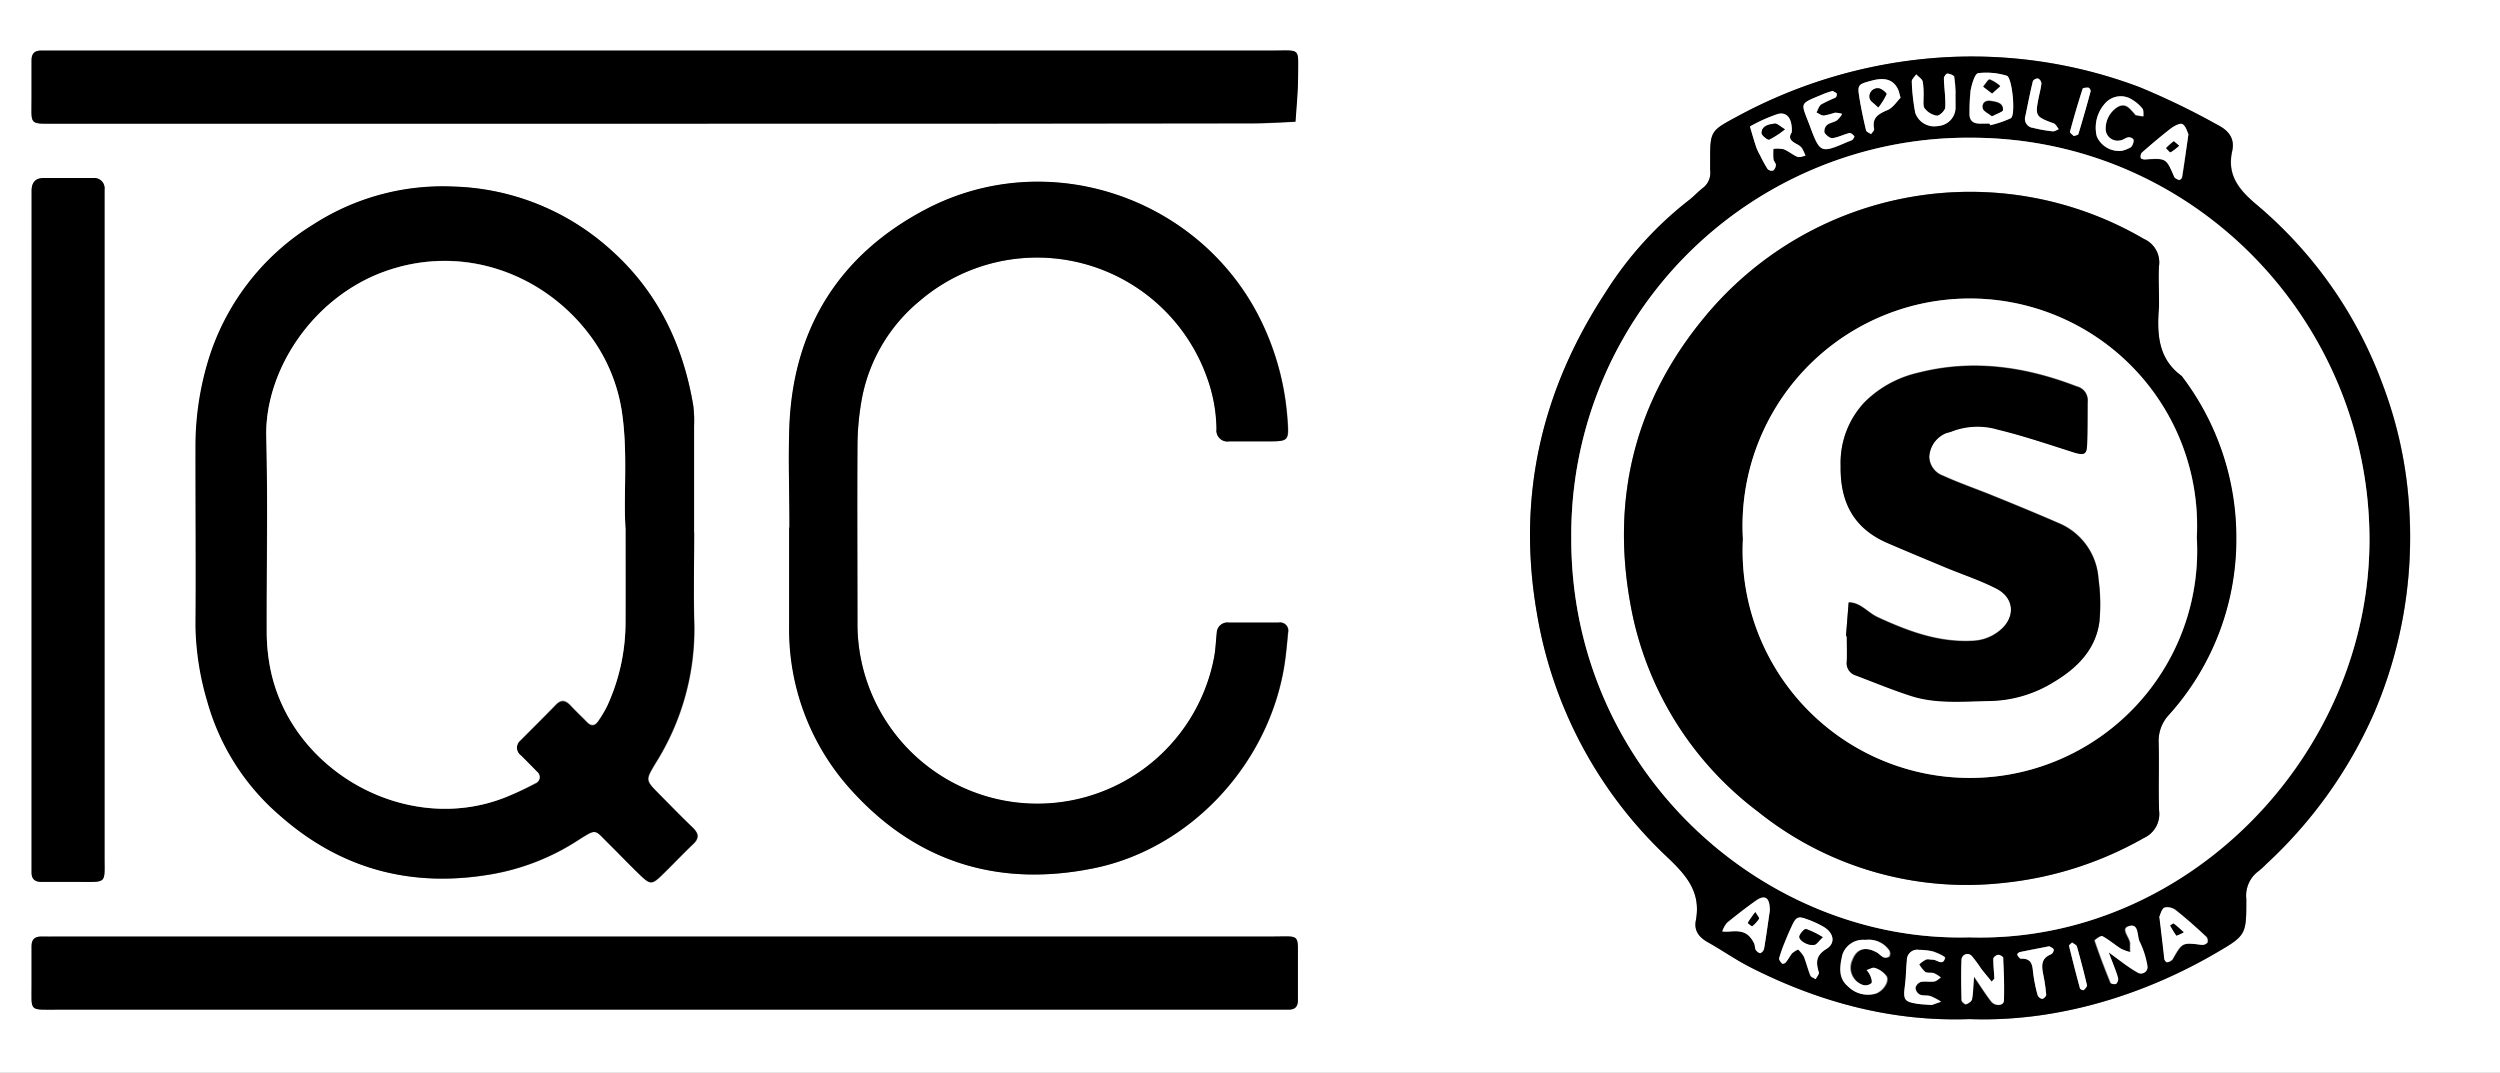 <svg id="Livello_1" data-name="Livello 1" xmlns="http://www.w3.org/2000/svg" viewBox="0 0 330 141.6"><rect x="0" y="0" width="330" height="141.6" fill="#808080" stroke="none"/><defs><style>.cls-1{fill:#fff;}</style></defs><path class="cls-1" d="M-1.35,139.42V-2.18h330v141.6Zm91.63-71.3h0c0-4.69,0-9.39,0-14.08a16.18,16.18,0,0,0-.11-2.7C88.77,43.12,85.3,36,78.91,30.47a32.31,32.31,0,0,0-20.43-8,31.51,31.51,0,0,0-18.43,5,32,32,0,0,0-14,18.37A39.09,39.09,0,0,0,24.52,57c-.05,7.79,0,15.59,0,23.38a37,37,0,0,0,1.55,10,30.73,30.73,0,0,0,9.7,15.15c8.06,7.12,17.44,9.53,28,7.67A30.5,30.5,0,0,0,75,108.74c2.48-1.59,2.12-1.4,4,.41,1.41,1.4,2.79,2.84,4.23,4.23,1.27,1.21,1.52,1.22,2.71.09,1.44-1.38,2.8-2.85,4.25-4.22.9-.85.67-1.47-.11-2.22-1.51-1.45-3-3-4.45-4.45-1.76-1.8-1.73-1.8-.41-4a33.2,33.2,0,0,0,5.12-18.15C90.19,76.32,90.28,72.22,90.28,68.12Zm168.34,64.22c12.3.45,23.84-3.66,32.43-8.65,4.1-2.39,4.14-2.42,4.11-7.2a4,4,0,0,1,1.58-3.64,11.65,11.65,0,0,0,1.1-1A60,60,0,0,0,312,92a58.89,58.89,0,0,0,4.73-26.27,55.65,55.65,0,0,0-3.56-17.18,56.42,56.42,0,0,0-16.68-23.75c-2.32-2-3.86-3.89-3.18-7,.39-1.81-.62-2.82-2-3.53a96.94,96.94,0,0,0-10.22-4.94,62.69,62.69,0,0,0-26.93-3.86A65.48,65.48,0,0,0,228,13.18c-3.6,2-3.59,2-3.6,5.92,0,.4,0,.81,0,1.2a2.5,2.5,0,0,1-1,2.36c-.63.49-1.17,1.1-1.8,1.58a47.53,47.53,0,0,0-11,12.16c-8.51,13-11.75,27.09-9.05,42.49A57,57,0,0,0,218.77,111c2.59,2.46,4.43,4.66,3.73,8.34-.26,1.37.46,2.23,1.63,2.88,1.91,1.07,3.72,2.34,5.67,3.33C238.93,130.17,248.56,132.71,258.62,132.34ZM102.86,67.44h0c0,4.4,0,8.79,0,13.19a31.5,31.5,0,0,0,8.48,21.78c8.6,9.35,19.41,12.53,31.77,10s22.64-13.21,25-26.11c.3-1.66.44-3.35.6-5A1.08,1.08,0,0,0,167.44,80c-2.2,0-4.39,0-6.59,0a1.41,1.41,0,0,0-1.58,1.41c-.12,1.09-.15,2.2-.36,3.27a23.75,23.75,0,0,1-47.07-4.26c0-7.9,0-15.79,0-23.69a35.55,35.55,0,0,1,.63-6.51A22,22,0,0,1,120,37.58a23.82,23.82,0,0,1,38,10.14,20.64,20.64,0,0,1,1.27,6.73,1.45,1.45,0,0,0,1.67,1.63c1.7,0,3.39,0,5.09,0,2.73,0,2.82,0,2.6-2.88A35.3,35.3,0,0,0,164.53,39c-8.3-15.39-27.91-21.88-43.79-13.45-11.15,5.91-17.21,15.42-17.84,28.13C102.67,58.24,102.86,62.84,102.86,67.44Zm-16.47,54H6.2c-.7,0-1.4,0-2.1,0s-1.29.35-1.28,1.24c0,1.7,0,3.4,0,5.09,0,3.63-.43,3.31,3.42,3.31H166.62c.7,0,1.4,0,2.09,0,.87,0,1.27-.37,1.26-1.25,0-1.7,0-3.39,0-5.09,0-3.78.36-3.3-3.39-3.3Zm.1-107.31q38.74,0,77.49,0c1.88,0,3.75-.14,5.63-.21.12-2,.33-3.92.34-5.88,0-4,.53-3.54-3.43-3.54H4.05c-.87,0-1.26.41-1.24,1.29,0,1.6,0,3.2,0,4.79,0,3.89-.51,3.56,3.48,3.56ZM2.82,68v45c0,.88.47,1.23,1.31,1.23H9.22c3.56,0,3.22.22,3.22-3.23V24.64c0-.6,0-1.2,0-1.8A1.36,1.36,0,0,0,11,21.33c-2.19,0-4.39,0-6.58,0-1.12,0-1.61.62-1.58,1.72,0,.7,0,1.4,0,2.1Z" transform="translate(1.35 2.18)"/><path d="M90.28,68.12c0,4.1-.09,8.2,0,12.29a33.2,33.2,0,0,1-5.12,18.15c-1.32,2.22-1.35,2.22.41,4,1.47,1.5,2.94,3,4.45,4.45.78.75,1,1.37.11,2.22-1.45,1.37-2.81,2.84-4.25,4.22-1.19,1.13-1.44,1.12-2.71-.09-1.44-1.39-2.82-2.83-4.23-4.23-1.83-1.81-1.47-2-4-.41a30.5,30.5,0,0,1-11.3,4.47c-10.53,1.86-19.91-.55-28-7.67A30.73,30.73,0,0,1,26,90.39a37,37,0,0,1-1.55-10c.07-7.79,0-15.59,0-23.38a39.09,39.09,0,0,1,1.56-11.2,32,32,0,0,1,14-18.37,31.51,31.51,0,0,1,18.43-5,32.31,32.31,0,0,1,20.43,8C85.3,36,88.77,43.12,90.15,51.34a16.18,16.18,0,0,1,.11,2.7c0,4.69,0,9.39,0,14.08Zm-9.06-.47c-.29-4.35.3-9.64-.41-14.93A22.48,22.48,0,0,0,76.46,42c-6-8-16.69-12.14-27.15-8.31C39.74,37.23,33.59,47,33.8,55.49s0,17.19.06,25.79A25.16,25.16,0,0,0,34.32,86C37,99.69,52.51,108.29,65.53,103a40.44,40.44,0,0,0,3.79-1.73.86.86,0,0,0,.22-1.49c-.69-.72-1.4-1.42-2.1-2.13a1.28,1.28,0,0,1-.07-2.07c1.55-1.56,3.11-3.1,4.64-4.68.77-.79,1.37-.54,2,.14s1.41,1.41,2.11,2.13c.53.56,1,.55,1.46-.08A15.32,15.32,0,0,0,78.8,91a26.42,26.42,0,0,0,2.41-11C81.26,76.17,81.22,72.37,81.22,67.65Z" transform="translate(1.35 2.18)"/><path d="M258.62,132.34c-10.06.37-19.69-2.17-28.82-6.79-2-1-3.76-2.26-5.67-3.33-1.17-.65-1.89-1.51-1.63-2.88.7-3.68-1.14-5.88-3.73-8.34a57,57,0,0,1-17.23-32.11c-2.7-15.4.54-29.52,9.05-42.49a47.53,47.53,0,0,1,11-12.16c.63-.48,1.17-1.09,1.8-1.58a2.5,2.5,0,0,0,1-2.36c0-.39,0-.8,0-1.2,0-4,0-4,3.6-5.92a65.48,65.48,0,0,1,26.14-7.72,62.69,62.69,0,0,1,26.93,3.86,96.94,96.94,0,0,1,10.22,4.94c1.42.71,2.43,1.72,2,3.53-.68,3.13.86,5.06,3.18,7a56.42,56.42,0,0,1,16.68,23.75,55.65,55.65,0,0,1,3.56,17.18A58.89,58.89,0,0,1,312,92a60,60,0,0,1-14.16,19.83,11.65,11.65,0,0,1-1.1,1,4,4,0,0,0-1.58,3.64c0,4.78,0,4.81-4.11,7.2C282.46,128.68,270.92,132.79,258.62,132.34Zm-.07-10.79c28.85.88,53-24.18,52.87-52.72S288.39,16,258.78,16a52.41,52.41,0,0,0-52.72,52.74C205.93,99.43,231.38,122.25,258.55,121.55Zm3.36,5.46-.4.43c-.47-.58-.95-1.14-1.4-1.73a18.76,18.76,0,0,0-1.23-1.66.77.77,0,0,0-1.34.45c-.05,1.79,0,3.59,0,5.39,0,.19.47.58.6.53.31-.11.73-.39.78-.66.15-.86.16-1.74.26-3,.92,1.34,1.54,2.34,2.27,3.28.53.67,1.65.59,1.67-.09.07-1.88,0-3.77-.09-5.66,0-.15-.46-.42-.68-.39s-.61.32-.62.51C261.77,125.25,261.86,126.13,261.91,127Zm-.64-112.88.07.23a13.51,13.51,0,0,0,2.71-.92c.68-.38.19-5.42-.54-5.61a9.22,9.22,0,0,0-3.75-.34c-.44.07-.81,1.41-1,2.23a24.37,24.37,0,0,0-.15,3c-.06,1,.46,1.45,1.43,1.43ZM236,123.15a4.64,4.64,0,0,1,.74.95c.32.82.53,1.68.86,2.5.1.22.46.32.7.48.14-.3.47-.66.41-.9-.36-1.29-.4-2.22,1-3.09,1.24-.76,1-2.08-.3-2.88a12.73,12.73,0,0,0-2.14-1c-1.33-.5-1.57-.37-2.19,1-.29.63-.57,1.26-.82,1.9a20.4,20.4,0,0,0-.79,2.23c0,.18.2.49.38.66s.42,0,.51-.15c.31-.37.52-.82.83-1.19A3.51,3.51,0,0,1,236,123.15Zm-.87-107.87c.08-1.7-.54-2.71-1.77-2.43a21.17,21.17,0,0,0-3.72,1.66c.27.9.53,1.82.83,2.72a7,7,0,0,0,.51,1.08,17.77,17.77,0,0,0,1,1.82.76.76,0,0,0,.73.19,1,1,0,0,0,.35-.73c0-.27-.28-.53-.32-.82a9.52,9.52,0,0,1,0-1.31,4,4,0,0,1,1.35.05c.64.25,1.18.75,1.82,1,.29.12.7-.08,1.06-.14a6,6,0,0,0-.46-1,2,2,0,0,0-.7-.54C235.16,16.48,234.6,16.11,235.17,15.28ZM277,123.53c1.63,1.17,2.61,2,3.67,2.62a.85.85,0,0,0,1.34-.88,11.48,11.48,0,0,0-1-3.13c-.39-.75-.08-2.52-1.44-2.06-1.12.37.21,1.5.2,2.33,0,.36,0,.73,0,1.09a6.42,6.42,0,0,1-1.25-.46c-.83-.53-1.58-1.18-2.44-1.65-.19-.1-1,.5-1,.58.64,1.89,1.35,3.75,2.1,5.59.05.13.59.23.72.12a.88.88,0,0,0,.24-.77C277.92,126,277.56,125.12,277,123.53Zm-32.06-1.64a2.87,2.87,0,0,0-3,2c-.32,1.45-.62,3,.75,4.17a3.68,3.68,0,0,0,3.58.95c.95-.3,1.85-1.54,1.49-2.29a3,3,0,0,0-1.55-1.11c-.26-.11-.7.18-1.07.28a3.34,3.34,0,0,1,.48.74c.12.32.29.85.15,1a1.27,1.27,0,0,1-1.06.25,2.4,2.4,0,0,1-1.47-3.37c.54-1.41,1.65-1.79,3.13-1,.35.18.6.54,1,.7a.79.79,0,0,0,.74-.12.86.86,0,0,0,0-.78A3.27,3.27,0,0,0,244.9,121.89Zm8.73,8.59,1.23-.45a8.7,8.7,0,0,0-1.38-.73c-.46-.15-1,0-1.45-.22a1.1,1.1,0,0,1-.55-.89,1.12,1.12,0,0,1,.71-.77c.57-.12,1.19,0,1.77-.06.3,0,.58-.34.87-.52a4.12,4.12,0,0,0-.9-.57c-.37-.12-.86,0-1.16-.17a3.91,3.91,0,0,1-.79-1,3.92,3.92,0,0,1,.88-.62c.26-.09.59.05.88,0,.59,0,1.37.92,1.65-.25,0-.15-1-.66-1.67-.85a8.57,8.57,0,0,0-1.77-.19,1.36,1.36,0,0,0-1.6,1.36c-.11,1.09-.11,2.19-.25,3.27-.25,2-.13,2.2,1.68,2.49C252.27,130.4,252.77,130.41,253.63,130.48Zm30.05-11.64c.25,2,.46,3.82.69,5.58,0,.16.26.43.35.42a1.16,1.16,0,0,0,.71-.37c1.29-2.26,1.28-2.25,3.86-1.93a.88.88,0,0,0,.75-.3.81.81,0,0,0-.15-.77c-1.31-1.2-2.64-2.39-4-3.49a1.8,1.8,0,0,0-1.5-.36C284,117.84,283.82,118.56,283.68,118.84Zm-43.13-109c-.39.13-.87.26-1.32.45-3.17,1.33-2.91,1-1.78,4,1.43,3.84,1.45,3.83,5.16,2.23a2.37,2.37,0,0,0,.54-.23c.13-.11.29-.42.25-.46-.17-.19-.45-.48-.63-.43-.77.18-1.5.58-2.27.68-.33,0-.84-.39-1.05-.73a1.12,1.12,0,0,1,.32-1c.36-.3.92-.36,1.33-.63a3.34,3.34,0,0,0,.68-.84,3.26,3.26,0,0,0-.95-.16,12.75,12.75,0,0,1-1.44.38c-.32,0-.65-.26-1-.41.2-.36.32-.86.63-1.07a17.57,17.57,0,0,1,1.86-.88.58.58,0,0,0,.2-.51C241.06,10.06,240.82,10,240.55,9.81Zm16.22.29a17.25,17.25,0,0,0-.19-2.17c0-.21-.59-.4-.92-.44-.13,0-.45.41-.44.63,0,1.28.25,2.56.18,3.83,0,.41-.74,1.13-1.1,1.1a2.57,2.57,0,0,1-1.6-.94c-.26-.31-.14-.95-.17-1.44a11,11,0,0,0-.1-2.08c-.08-.36-.56-.63-.86-1-.21.31-.61.64-.59.94a27.07,27.07,0,0,0,.47,4.12,2.67,2.67,0,0,0,3.08,1.72,2.44,2.44,0,0,0,2.23-2.35C256.81,11.58,256.77,11.08,256.77,10.1Zm30.75,5.46c-.16-.31-.32-1.05-.78-1.36-.27-.18-1.08.22-1.51.55-1.33,1-2.6,2.11-3.87,3.22a.9.9,0,0,0-.14.7c0,.09.34.2.52.19,2.84-.19,2.83-.19,3.89,2.28.09.21.41.35.66.43.08,0,.35-.22.38-.37C287,19.45,287.21,17.69,287.52,15.56ZM232.26,118.05a2.59,2.59,0,0,0,0-.34c-.06-1.44-.72-1.85-1.87-1s-2.55,1.89-3.78,2.9a3.71,3.71,0,0,0-.62,1.13,6.88,6.88,0,0,0,1.11,0c1.62-.14,2.42.23,3.09,1.56.13.25.07.61.21.85s.43.49.61.45a.86.86,0,0,0,.5-.59C231.78,121.45,232,119.88,232.26,118.05ZM249.52,10.72c-.15-.53-.18-.73-.25-.91-.54-1.38-1.67-1.83-3.41-1.38-2,.53-2.06.53-1.73,2.53.23,1.36.52,2.72.84,4.06.05.21.43.34.65.51.15-.22.45-.47.42-.65-.33-1.53.56-2,1.78-2.54C248.55,12,249.05,11.2,249.52,10.72Zm29.24,7a4.29,4.29,0,0,0,1.16-.44,1.33,1.33,0,0,0,.35-.94c0-.13-.48-.38-.71-.35s-.72.36-1.1.41A1.57,1.57,0,0,1,276.58,15a3.4,3.4,0,0,1,1.56-3c1.1-.63,1.62.2,2.23.85.06.07.12.19.2.21.34.07.68.11,1,.16,0-.35.05-.8-.13-1A4.89,4.89,0,0,0,280.13,11a2.75,2.75,0,0,0-3.55.4,4.78,4.78,0,0,0-1.15,4.43A3.2,3.2,0,0,0,278.76,17.72Zm-9.6,105c-1.35.27-2.61.5-3.86.77-.15,0-.39.34-.36.4s.32.49.48.48c1.18-.06,1.49.56,1.57,1.63a20.56,20.56,0,0,0,.63,3.18.79.79,0,0,0,.6.48c.19,0,.54-.36.53-.53a23.29,23.29,0,0,0-.38-2.62c-.23-1.12-.37-2.17,1-2.72a.72.72,0,0,0,.37-.64C269.68,123,269.33,122.84,269.16,122.73ZM266,13.14a1.19,1.19,0,0,0,1,1.57,19.13,19.13,0,0,0,2.6.46c.26,0,.54-.18.8-.28-.22-.27-.39-.67-.68-.77-2.36-.86-2.46-1-2-3.28.13-.67.32-1.34.39-2a.81.81,0,0,0-.44-.64.76.76,0,0,0-.68.34C266.63,10.05,266.34,11.6,266,13.14Zm6.38,2.65c.26-.11.56-.15.6-.27q.86-2.82,1.62-5.67a.54.54,0,0,0-.29-.46c-.26,0-.73,0-.77.16q-.9,2.82-1.67,5.67C271.86,15.36,272.24,15.61,272.4,15.79Zm-.23,106.44c-.17.18-.42.34-.4.43q.69,2.84,1.45,5.65a.61.61,0,0,0,.48.21c.19-.17.48-.47.44-.64-.41-1.72-.85-3.42-1.33-5.12C272.74,122.54,272.39,122.41,272.17,122.23Z" transform="translate(1.35 2.18)"/><path d="M102.86,67.44c0-4.6-.19-9.2,0-13.79.63-12.71,6.69-22.22,17.84-28.13,15.88-8.43,35.49-1.94,43.79,13.45a35.3,35.3,0,0,1,4.09,14.23c.22,2.85.13,2.86-2.6,2.88-1.7,0-3.39,0-5.09,0a1.45,1.45,0,0,1-1.67-1.63A20.64,20.64,0,0,0,158,47.72,23.82,23.82,0,0,0,120,37.58a22,22,0,0,0-7.54,12.6,35.55,35.55,0,0,0-.63,6.51c-.07,7.9,0,15.79,0,23.69a23.75,23.75,0,0,0,47.07,4.26c.21-1.07.24-2.18.36-3.27A1.41,1.41,0,0,1,160.85,80c2.2,0,4.39,0,6.59,0a1.08,1.08,0,0,1,1.22,1.31c-.16,1.68-.3,3.37-.6,5-2.35,12.9-12.62,23.58-25,26.11s-23.17-.65-31.77-10a31.5,31.5,0,0,1-8.48-21.78c0-4.4,0-8.79,0-13.19Z" transform="translate(1.35 2.18)"/><path d="M86.39,121.45h80.19c3.75,0,3.38-.48,3.39,3.3,0,1.7,0,3.39,0,5.09,0,.88-.39,1.27-1.26,1.25-.69,0-1.39,0-2.09,0H6.24c-3.85,0-3.4.32-3.42-3.31,0-1.69,0-3.39,0-5.09,0-.89.43-1.26,1.28-1.24s1.4,0,2.1,0Z" transform="translate(1.35 2.18)"/><path d="M86.49,14.14H6.3c-4,0-3.45.33-3.48-3.56,0-1.59,0-3.19,0-4.79,0-.88.37-1.29,1.24-1.29H166.52C170.48,4.5,170,4,170,8c0,2-.22,3.92-.34,5.88-1.88.07-3.75.21-5.63.21Q125.24,14.16,86.49,14.14Z" transform="translate(1.35 2.18)"/><path d="M2.82,68V25.14c0-.7,0-1.4,0-2.1,0-1.1.46-1.71,1.58-1.72,2.19,0,4.39,0,6.58,0a1.36,1.36,0,0,1,1.47,1.51c0,.6,0,1.2,0,1.8V111c0,3.45.34,3.24-3.22,3.23H4.13c-.84,0-1.31-.35-1.31-1.23V68Z" transform="translate(1.35 2.18)"/><path class="cls-1" d="M81.22,67.65c0,4.72,0,8.52,0,12.32A26.42,26.42,0,0,1,78.8,91,15.32,15.32,0,0,1,77.59,93c-.42.63-.93.64-1.46.08-.7-.72-1.43-1.4-2.11-2.13s-1.24-.93-2-.14c-1.53,1.58-3.09,3.12-4.64,4.68a1.28,1.28,0,0,0,.07,2.07c.7.71,1.41,1.41,2.1,2.13a.86.86,0,0,1-.22,1.49A40.44,40.44,0,0,1,65.53,103C52.51,108.29,37,99.69,34.32,86a25.16,25.16,0,0,1-.46-4.75c0-8.6.15-17.2-.06-25.79s5.94-18.26,15.51-21.76C59.77,29.9,70.42,34,76.46,42a22.48,22.48,0,0,1,4.35,10.68C81.52,58,80.93,63.3,81.22,67.65Z" transform="translate(1.35 2.18)"/><path class="cls-1" d="M258.55,121.55c-27.17.7-52.62-22.12-52.49-52.82A52.41,52.41,0,0,1,258.78,16c29.61,0,52.53,24.39,52.64,52.84S287.4,122.43,258.55,121.55Zm25.09-84.13c0-1.5-.1-3,0-4.5a3.38,3.38,0,0,0-2-3.57,45.42,45.42,0,0,0-58,10.34c-9.13,11-12.32,23.8-9.79,37.77a43.89,43.89,0,0,0,16.83,27.47,44,44,0,0,0,32.38,9.43,47.09,47.09,0,0,0,18.59-5.94,3.46,3.46,0,0,0,2-3.58c-.11-3,0-6-.06-9A5.05,5.05,0,0,1,285,92.12a34.62,34.62,0,0,0,8.8-23.23,35.16,35.16,0,0,0-7.21-21.44c-3.17-2.33-3.23-5.68-3-9.13C283.66,38,283.64,37.72,283.64,37.42Z" transform="translate(1.35 2.18)"/><path class="cls-1" d="M261.91,127c-.05-.88-.14-1.76-.13-2.64,0-.19.39-.49.62-.51s.67.24.68.39c.08,1.89.16,3.78.09,5.66,0,.68-1.14.76-1.67.09-.73-.94-1.35-1.94-2.27-3.28-.1,1.3-.11,2.18-.26,3-.05.27-.47.55-.78.66-.13.05-.59-.34-.6-.53-.06-1.8-.1-3.6,0-5.39a.77.77,0,0,1,1.34-.45,18.76,18.76,0,0,1,1.23,1.66c.45.59.93,1.15,1.4,1.73Z" transform="translate(1.35 2.18)"/><path class="cls-1" d="M261.27,14.13h-1.2c-1,0-1.49-.4-1.43-1.43a24.37,24.37,0,0,1,.15-3c.16-.82.53-2.16,1-2.23a9.22,9.22,0,0,1,3.75.34c.73.19,1.22,5.23.54,5.61a13.51,13.51,0,0,1-2.71.92Zm.32-1c.61-.33,1.46-.58,1.47-.85,0-1-.94-1.05-1.65-1.18s-1.21.33-1,1C260.5,12.52,261.12,12.78,261.59,13.16Zm0-3,1.07-1a4.61,4.61,0,0,0-1.37-.86c-.21-.05-.57.6-.87.93Z" transform="translate(1.35 2.18)"/><path class="cls-1" d="M236,123.15a3.51,3.51,0,0,0-.78.5c-.31.37-.52.82-.83,1.19-.09.12-.44.22-.51.15s-.43-.48-.38-.66a20.4,20.4,0,0,1,.79-2.23c.25-.64.53-1.27.82-1.9.62-1.38.86-1.51,2.19-1a12.73,12.73,0,0,1,2.14,1c1.27.8,1.54,2.12.3,2.88-1.43.87-1.39,1.8-1,3.09.06.24-.27.6-.41.9-.24-.16-.6-.26-.7-.48-.33-.82-.54-1.68-.86-2.5A4.64,4.64,0,0,0,236,123.15Zm3.22-1.62a11.53,11.53,0,0,0-2.17-1.09c-.21-.06-.76.55-.88.93-.17.56,1.14,1.34,2,1.14C238.48,122.44,238.7,122.05,239.26,121.53Z" transform="translate(1.35 2.18)"/><path class="cls-1" d="M235.17,15.28c-.57.83,0,1.2.64,1.56a2,2,0,0,1,.7.54,6,6,0,0,1,.46,1c-.36.06-.77.26-1.06.14-.64-.26-1.18-.76-1.82-1a4,4,0,0,0-1.35-.05,9.52,9.52,0,0,0,0,1.31c0,.29.31.55.32.82a1,1,0,0,1-.35.73.76.76,0,0,1-.73-.19,17.77,17.77,0,0,1-1-1.82,7,7,0,0,1-.51-1.08c-.3-.9-.56-1.82-.83-2.72a21.17,21.17,0,0,1,3.72-1.66C234.63,12.57,235.25,13.58,235.17,15.28Zm-.91-.39c-.69-.42-1-.79-1.32-.75-.76.1-1.68.25-1.71,1.25,0,.3.76.93,1,.85A12.27,12.27,0,0,0,234.26,14.89Z" transform="translate(1.35 2.18)"/><path class="cls-1" d="M277,123.53c.6,1.59,1,2.47,1.24,3.38a.88.88,0,0,1-.24.77c-.13.11-.67,0-.72-.12-.75-1.84-1.46-3.7-2.1-5.59,0-.08.8-.68,1-.58.86.47,1.61,1.12,2.44,1.65a6.42,6.42,0,0,0,1.25.46c0-.36-.05-.73,0-1.09,0-.83-1.32-2-.2-2.33,1.36-.46,1.05,1.31,1.44,2.06a11.48,11.48,0,0,1,1,3.13.85.85,0,0,1-1.34.88C279.57,125.48,278.59,124.7,277,123.53Z" transform="translate(1.35 2.18)"/><path class="cls-1" d="M244.9,121.89a3.27,3.27,0,0,1,3.1,1.39.86.86,0,0,1,0,.78.79.79,0,0,1-.74.12c-.35-.16-.6-.52-1-.7-1.48-.77-2.59-.39-3.13,1a2.4,2.4,0,0,0,1.47,3.37,1.27,1.27,0,0,0,1.06-.25c.14-.14,0-.67-.15-1a3.34,3.34,0,0,0-.48-.74c.37-.1.81-.39,1.07-.28a3,3,0,0,1,1.55,1.11c.36.75-.54,2-1.49,2.29a3.68,3.68,0,0,1-3.58-.95c-1.37-1.15-1.07-2.72-.75-4.17A2.87,2.87,0,0,1,244.9,121.89Z" transform="translate(1.35 2.18)"/><path class="cls-1" d="M253.63,130.48c-.86-.07-1.36-.08-1.85-.15-1.81-.29-1.93-.51-1.68-2.49.14-1.08.14-2.18.25-3.27a1.36,1.36,0,0,1,1.6-1.36,8.57,8.57,0,0,1,1.77.19c.62.19,1.71.7,1.67.85-.28,1.17-1.06.22-1.65.25-.29,0-.62-.13-.88,0a3.92,3.92,0,0,0-.88.62,3.91,3.91,0,0,0,.79,1c.3.19.79.05,1.16.17a4.12,4.12,0,0,1,.9.57c-.29.18-.57.48-.87.52-.58.09-1.2-.06-1.77.06a1.12,1.12,0,0,0-.71.77,1.1,1.1,0,0,0,.55.89c.43.19,1,.07,1.45.22a8.7,8.7,0,0,1,1.38.73Z" transform="translate(1.35 2.18)"/><path class="cls-1" d="M283.68,118.84c.14-.28.27-1,.67-1.22a1.8,1.8,0,0,1,1.5.36c1.4,1.1,2.73,2.29,4,3.49a.81.81,0,0,1,.15.77.88.88,0,0,1-.75.3c-2.58-.32-2.57-.33-3.86,1.93a1.16,1.16,0,0,1-.71.37c-.09,0-.33-.26-.35-.42C284.14,122.66,283.93,120.89,283.68,118.84Zm3.21,2c-.52-.46-.9-.82-1.32-1.13-.05,0-.3.16-.45.25a14,14,0,0,0,.82,1.33A6,6,0,0,0,286.89,120.88Z" transform="translate(1.35 2.18)"/><path class="cls-1" d="M240.55,9.81c.27.18.51.25.56.39a.58.58,0,0,1-.2.51,17.57,17.57,0,0,0-1.86.88c-.31.21-.43.71-.63,1.07.32.15.65.43,1,.41a12.75,12.75,0,0,0,1.44-.38,3.26,3.26,0,0,1,.95.16,3.34,3.34,0,0,1-.68.84c-.41.27-1,.33-1.33.63a1.12,1.12,0,0,0-.32,1c.21.34.72.77,1.05.73.77-.1,1.5-.5,2.27-.68.18,0,.46.24.63.43,0,0-.12.35-.25.46a2.37,2.37,0,0,1-.54.23c-3.71,1.6-3.73,1.61-5.16-2.23-1.13-3-1.39-2.67,1.78-4C239.68,10.07,240.16,9.94,240.55,9.81Z" transform="translate(1.35 2.18)"/><path class="cls-1" d="M256.77,10.1c0,1,0,1.48,0,2a2.44,2.44,0,0,1-2.23,2.35,2.67,2.67,0,0,1-3.08-1.72A27.07,27.07,0,0,1,251,8.58c0-.3.38-.63.59-.94.3.32.78.59.86,1a11,11,0,0,1,.1,2.08c0,.49-.09,1.13.17,1.44a2.57,2.57,0,0,0,1.6.94c.36,0,1.08-.69,1.1-1.1.07-1.27-.14-2.55-.18-3.83,0-.22.31-.64.44-.63.33,0,.88.23.92.44A17.25,17.25,0,0,1,256.77,10.1Z" transform="translate(1.35 2.18)"/><path class="cls-1" d="M287.52,15.56c-.31,2.13-.57,3.89-.85,5.64,0,.15-.3.4-.38.37-.25-.08-.57-.22-.66-.43-1.06-2.47-1.05-2.47-3.89-2.28-.18,0-.51-.1-.52-.19a.9.9,0,0,1,.14-.7c1.27-1.11,2.54-2.2,3.87-3.22.43-.33,1.24-.73,1.51-.55C287.2,14.51,287.36,15.25,287.52,15.56Zm-1.23,1.49c-.38-.3-.7-.62-.75-.57a8,8,0,0,0-1,.9c.2.19.5.58.58.54A7.31,7.31,0,0,0,286.29,17.05Z" transform="translate(1.35 2.18)"/><path class="cls-1" d="M232.26,118.05c-.27,1.83-.48,3.4-.75,5a.86.86,0,0,1-.5.59c-.18,0-.49-.24-.61-.45s-.08-.6-.21-.85c-.67-1.33-1.47-1.7-3.09-1.56a6.88,6.88,0,0,1-1.11,0,3.71,3.71,0,0,1,.62-1.13c1.23-1,2.48-2,3.78-2.9s1.81-.39,1.87,1A2.59,2.59,0,0,1,232.26,118.05Zm-1.91.17c-.41.56-.73,1-1,1.39,0,0,.51.47.56.43a4.11,4.11,0,0,0,.91-1C230.9,119,230.62,118.67,230.35,118.22Z" transform="translate(1.35 2.18)"/><path class="cls-1" d="M249.52,10.72c-.47.48-1,1.32-1.7,1.62-1.22.51-2.11,1-1.78,2.54,0,.18-.27.43-.42.65-.22-.17-.6-.3-.65-.51-.32-1.34-.61-2.7-.84-4.06-.33-2-.31-2,1.73-2.53,1.74-.45,2.87,0,3.41,1.38C249.34,10,249.37,10.19,249.52,10.72ZM246.58,12a8.74,8.74,0,0,0,1.09-1.76c0-.13-.68-.75-1.06-.76a1.07,1.07,0,0,0-1.15,1.34C245.52,11.12,246,11.39,246.58,12Z" transform="translate(1.35 2.18)"/><path class="cls-1" d="M278.76,17.72a3.2,3.2,0,0,1-3.33-1.89,4.78,4.78,0,0,1,1.15-4.43,2.75,2.75,0,0,1,3.55-.4,4.89,4.89,0,0,1,1.33,1.15c.18.24.1.69.13,1-.34,0-.68-.09-1-.16-.08,0-.14-.14-.2-.21-.61-.65-1.13-1.48-2.23-.85a3.4,3.4,0,0,0-1.56,3,1.57,1.57,0,0,0,1.88,1.42c.38,0,.72-.36,1.1-.41s.71.22.71.35a1.33,1.33,0,0,1-.35.94A4.29,4.29,0,0,1,278.76,17.72Z" transform="translate(1.35 2.18)"/><path class="cls-1" d="M269.16,122.73c.17.11.52.22.58.43a.72.72,0,0,1-.37.64c-1.37.55-1.23,1.6-1,2.72a23.29,23.29,0,0,1,.38,2.62c0,.17-.34.52-.53.53a.79.79,0,0,1-.6-.48A20.56,20.56,0,0,1,267,126c-.08-1.07-.39-1.69-1.57-1.63-.16,0-.38-.28-.48-.48s.21-.37.36-.4C266.55,123.23,267.81,123,269.16,122.73Z" transform="translate(1.35 2.18)"/><path class="cls-1" d="M266,13.14c.32-1.54.61-3.09,1-4.62a.76.76,0,0,1,.68-.34.81.81,0,0,1,.44.64c-.07.68-.26,1.35-.39,2-.45,2.3-.35,2.42,2,3.28.29.1.46.5.68.77-.26.1-.54.31-.8.28a19.13,19.13,0,0,1-2.6-.46A1.19,1.19,0,0,1,266,13.14Z" transform="translate(1.35 2.18)"/><path class="cls-1" d="M272.4,15.79c-.16-.18-.54-.43-.51-.57q.76-2.85,1.67-5.67c0-.13.51-.18.77-.16a.54.54,0,0,1,.29.46q-.76,2.85-1.62,5.67C273,15.64,272.66,15.68,272.4,15.79Z" transform="translate(1.35 2.18)"/><path class="cls-1" d="M272.17,122.23c.22.18.57.31.64.53.48,1.7.92,3.4,1.33,5.12,0,.17-.25.47-.44.64a.61.61,0,0,1-.48-.21q-.77-2.82-1.45-5.65C271.75,122.57,272,122.41,272.17,122.23Z" transform="translate(1.35 2.18)"/><path d="M283.64,37.42c0,.3,0,.6,0,.9-.26,3.45-.2,6.8,3,9.13a35.16,35.16,0,0,1,7.21,21.44A34.62,34.62,0,0,1,285,92.12a5.05,5.05,0,0,0-1.41,3.73c.09,3-.05,6,.06,9a3.46,3.46,0,0,1-2,3.58,47.09,47.09,0,0,1-18.59,5.94,44,44,0,0,1-32.38-9.43,43.89,43.89,0,0,1-16.83-27.47c-2.53-14,.66-26.74,9.79-37.77a45.42,45.42,0,0,1,58-10.34,3.38,3.38,0,0,1,2,3.57C283.54,34.41,283.64,35.92,283.64,37.42Zm5,31.35a30,30,0,1,0-59.91.19,30,30,0,1,0,59.91-.19Z" transform="translate(1.35 2.18)"/><path d="M261.59,13.16c-.47-.38-1.09-.64-1.2-1-.19-.66.34-1.11,1-1s1.67.18,1.65,1.18C263.05,12.58,262.2,12.83,261.59,13.16Z" transform="translate(1.35 2.18)"/><path d="M261.61,10.16l-1.17-.89c.3-.33.66-1,.87-.93a4.61,4.61,0,0,1,1.37.86Z" transform="translate(1.35 2.18)"/><path d="M239.26,121.53c-.56.52-.78.91-1.08,1-.83.2-2.14-.58-2-1.14.12-.38.67-1,.88-.93A11.53,11.53,0,0,1,239.26,121.53Z" transform="translate(1.35 2.18)"/><path d="M234.26,14.89a12.27,12.27,0,0,1-2.08,1.35c-.19.08-1-.55-1-.85,0-1,1-1.15,1.71-1.25C233.23,14.1,233.57,14.47,234.26,14.89Z" transform="translate(1.35 2.18)"/><path d="M286.89,120.88a6,6,0,0,1-.95.45,14,14,0,0,1-.82-1.33c.15-.09.4-.29.45-.25C286,120.06,286.37,120.42,286.89,120.88Z" transform="translate(1.35 2.18)"/><path d="M286.29,17.05a7.31,7.31,0,0,1-1.12.87c-.08,0-.38-.35-.58-.54a8,8,0,0,1,1-.9C285.59,16.43,285.91,16.75,286.29,17.05Z" transform="translate(1.35 2.18)"/><path d="M230.35,118.22c.27.45.55.77.49.87a4.11,4.11,0,0,1-.91,1c-.05,0-.58-.41-.56-.43C229.62,119.18,229.94,118.78,230.35,118.22Z" transform="translate(1.35 2.18)"/><path d="M246.58,12c-.56-.56-1.06-.83-1.12-1.18a1.07,1.07,0,0,1,1.15-1.34c.38,0,1.1.63,1.06.76A8.74,8.74,0,0,1,246.58,12Z" transform="translate(1.35 2.18)"/><path class="cls-1" d="M288.62,68.77a30,30,0,1,1-59.91.19,30,30,0,1,1,59.91-.19Zm-46.3,13h.13c0,1.1,0,2.2,0,3.3a1.68,1.68,0,0,0,1.17,1.85c2.41.91,4.79,1.9,7.24,2.69,3.36,1.09,6.84.75,10.31.69a16.6,16.6,0,0,0,8.5-2.44c3-1.85,5.62-4.28,6.12-8a24.39,24.39,0,0,0-.12-5.66,8.57,8.57,0,0,0-5.31-7.39c-2.82-1.23-5.67-2.4-8.53-3.56-2.2-.9-4.46-1.68-6.64-2.66a2.75,2.75,0,0,1-1.86-2.51A3.59,3.59,0,0,1,255.41,55c.26-.14.58-.15.85-.27a9.45,9.45,0,0,1,6.16-.25c3.36.86,6.65,2,10,3,1.34.43,1.69.32,1.74-1,.07-1.89,0-3.79.07-5.69a1.86,1.86,0,0,0-1.42-2c-6.83-2.64-13.81-3.65-21-1.8a14.63,14.63,0,0,0-7,3.85,11.65,11.65,0,0,0-3.18,8.41c-.08,4.84,1.75,8.29,6.23,10.21,2.56,1.1,5.13,2.17,7.7,3.24,2.2.91,4.48,1.66,6.6,2.74,2.45,1.25,2.58,3.85.46,5.57a5.93,5.93,0,0,1-3.55,1.35c-4.54.25-8.61-1.29-12.6-3.14-1.28-.6-2.21-1.91-3.78-1.93C242.55,78.84,242.44,80.31,242.32,81.78Z" transform="translate(1.35 2.18)"/><path d="M242.32,81.78c.12-1.47.23-2.94.35-4.42,1.57,0,2.5,1.33,3.78,1.93,4,1.85,8.06,3.39,12.6,3.14a5.93,5.93,0,0,0,3.55-1.35c2.12-1.72,2-4.32-.46-5.57-2.12-1.08-4.4-1.83-6.6-2.74-2.57-1.07-5.14-2.14-7.7-3.24-4.48-1.92-6.31-5.37-6.23-10.21a11.65,11.65,0,0,1,3.18-8.41,14.63,14.63,0,0,1,7-3.85c7.19-1.85,14.17-.84,21,1.8a1.86,1.86,0,0,1,1.42,2c0,1.9,0,3.8-.07,5.69-.05,1.29-.4,1.4-1.74,1-3.31-1.06-6.6-2.18-10-3a9.45,9.45,0,0,0-6.16.25c-.27.12-.59.13-.85.27a3.59,3.59,0,0,0-2.09,3.07,2.75,2.75,0,0,0,1.86,2.51c2.18,1,4.44,1.76,6.64,2.66,2.86,1.16,5.71,2.33,8.53,3.56a8.57,8.57,0,0,1,5.31,7.39,24.39,24.39,0,0,1,.12,5.66c-.5,3.77-3.07,6.2-6.12,8a16.6,16.6,0,0,1-8.5,2.44c-3.47.06-7,.4-10.31-.69-2.45-.79-4.83-1.78-7.24-2.69a1.68,1.68,0,0,1-1.17-1.85c.05-1.1,0-2.2,0-3.3Z" transform="translate(1.35 2.18)"/></svg>